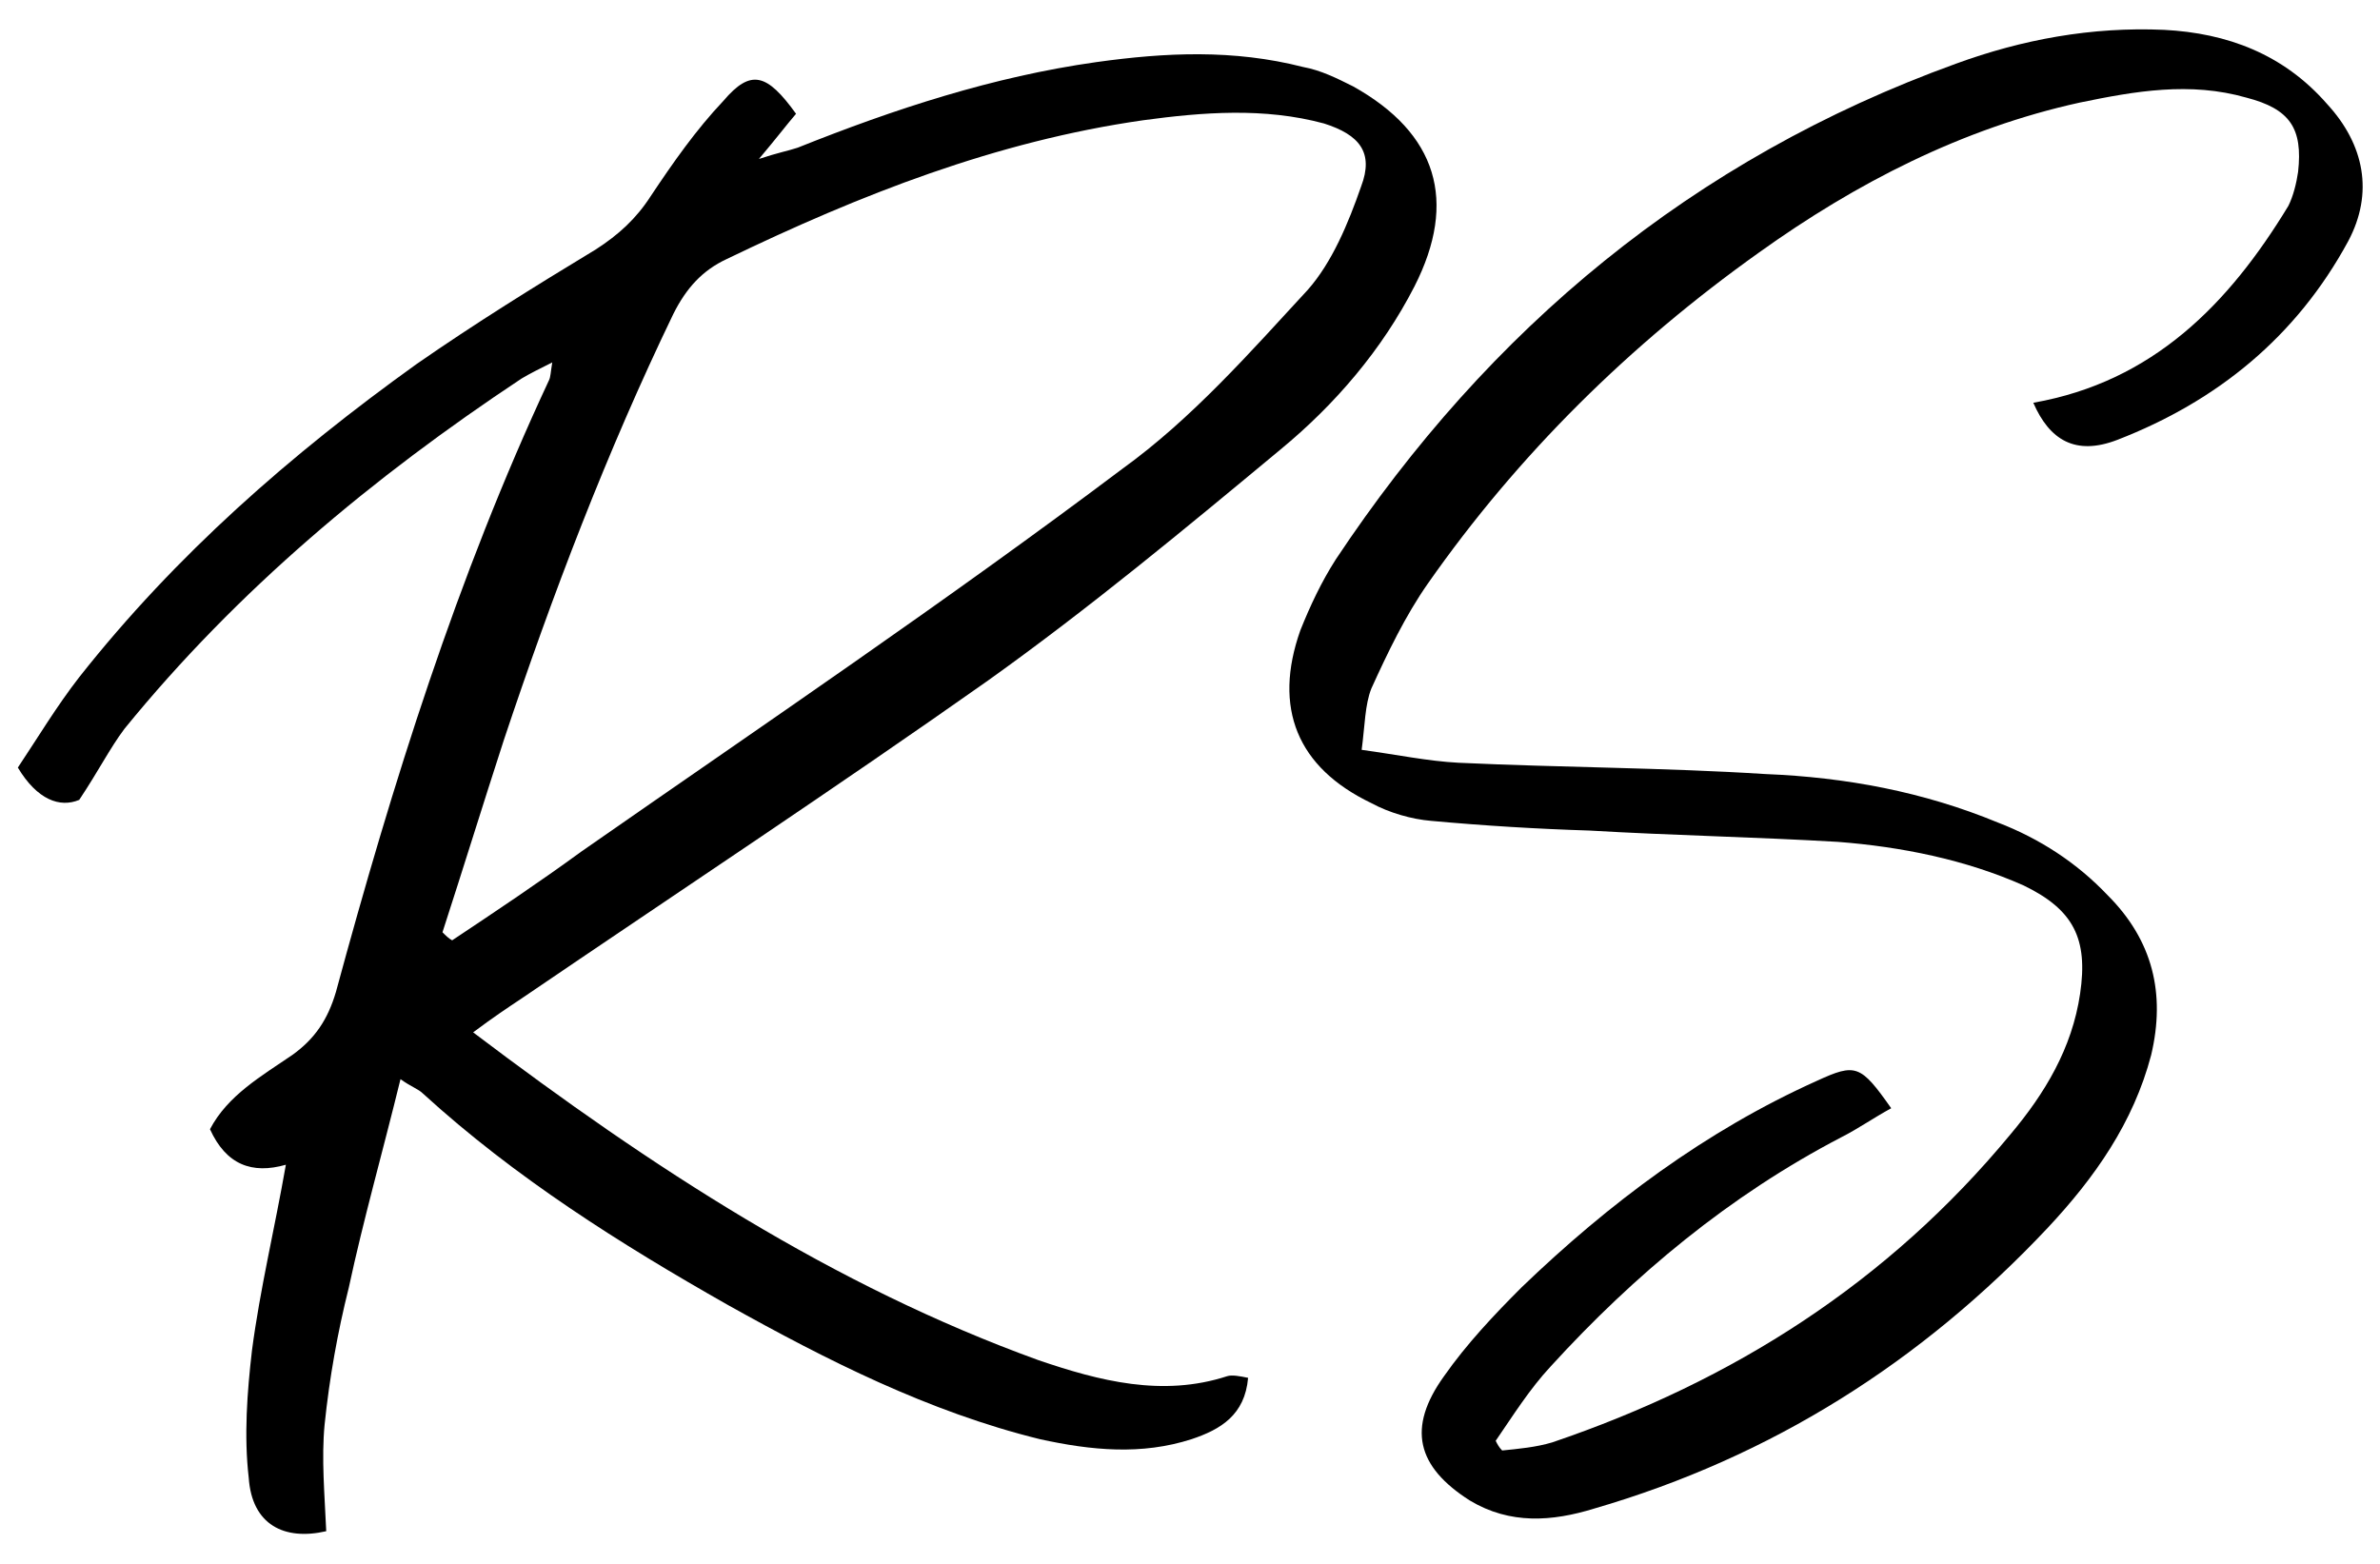 <svg width="70" height="46" viewBox="0 0 70 46" fill="none" xmlns="http://www.w3.org/2000/svg">
<path d="M13.916 30.366C19.187 34.355 24.505 37.821 30.536 40.006C32.34 40.623 34.192 41.098 36.092 40.48C36.234 40.433 36.472 40.48 36.709 40.528C36.614 41.62 35.902 42.047 35.047 42.332C33.575 42.807 32.103 42.665 30.583 42.332C27.307 41.525 24.315 40.006 21.419 38.391C18.237 36.587 15.151 34.64 12.444 32.17C12.302 32.028 12.112 31.981 11.779 31.743C11.257 33.88 10.687 35.874 10.26 37.869C9.927 39.198 9.69 40.528 9.547 41.905C9.452 42.902 9.547 43.947 9.595 45.039C8.36 45.324 7.411 44.849 7.316 43.472C7.173 42.237 7.268 40.955 7.411 39.721C7.648 37.916 8.075 36.159 8.408 34.26C7.411 34.545 6.651 34.26 6.176 33.215C6.698 32.218 7.695 31.648 8.598 31.031C9.262 30.556 9.642 29.986 9.88 29.179C11.542 23.053 13.441 16.975 16.148 11.182C16.195 11.087 16.195 10.945 16.243 10.66C15.863 10.85 15.578 10.992 15.341 11.134C10.972 14.031 6.983 17.355 3.659 21.439C3.232 22.009 2.899 22.674 2.33 23.528C1.76 23.766 1.095 23.528 0.525 22.578C1.095 21.724 1.665 20.774 2.33 19.919C5.179 16.31 8.55 13.366 12.254 10.707C13.963 9.52 15.72 8.428 17.525 7.336C18.19 6.908 18.712 6.433 19.139 5.769C19.804 4.771 20.469 3.822 21.276 2.967C22.084 2.017 22.558 2.16 23.413 3.347C23.128 3.679 22.843 4.059 22.321 4.676C22.891 4.487 23.176 4.439 23.461 4.344C26.31 3.204 29.206 2.255 32.245 1.827C34.287 1.542 36.282 1.448 38.324 1.97C38.846 2.065 39.321 2.302 39.796 2.54C42.265 3.917 42.882 5.911 41.6 8.428C40.65 10.28 39.273 11.894 37.659 13.224C34.857 15.551 32.055 17.877 29.064 20.014C24.553 23.196 19.947 26.235 15.341 29.369C14.913 29.654 14.486 29.939 13.916 30.366ZM13.014 27.422C13.109 27.517 13.204 27.612 13.299 27.659C14.581 26.805 15.863 25.95 17.098 25.048C22.416 21.344 27.829 17.688 33.005 13.794C35.047 12.322 36.757 10.375 38.466 8.523C39.178 7.716 39.653 6.576 40.033 5.484C40.413 4.487 39.986 3.964 38.941 3.632C37.184 3.157 35.379 3.299 33.623 3.537C29.301 4.154 25.312 5.721 21.371 7.621C20.659 7.953 20.184 8.475 19.804 9.235C17.857 13.271 16.243 17.498 14.818 21.771C14.201 23.671 13.631 25.523 13.014 27.422Z" fill="black"/>
<path d="M55.624 32.598C55.102 32.883 54.627 33.215 54.153 33.453C50.876 35.162 48.074 37.489 45.605 40.196C44.988 40.86 44.513 41.62 43.991 42.38C44.038 42.475 44.086 42.57 44.181 42.665C44.655 42.617 45.178 42.57 45.653 42.427C50.971 40.623 55.529 37.726 59.138 33.358C60.136 32.17 60.943 30.841 61.18 29.226C61.418 27.612 60.99 26.757 59.518 26.045C57.809 25.285 55.909 24.905 54.057 24.763C51.636 24.62 49.166 24.573 46.745 24.43C45.225 24.383 43.658 24.288 42.091 24.145C41.521 24.098 40.857 23.908 40.334 23.623C38.15 22.578 37.438 20.822 38.245 18.542C38.53 17.83 38.862 17.118 39.289 16.453C43.801 9.662 49.784 4.676 57.524 1.875C59.471 1.163 61.513 0.783 63.65 0.878C65.501 0.973 67.163 1.59 68.446 3.062C69.538 4.249 69.823 5.674 69.063 7.098C67.543 9.9 65.217 11.799 62.273 12.939C61.038 13.414 60.278 12.939 59.803 11.847C63.317 11.229 65.549 8.95 67.306 6.054C67.448 5.769 67.543 5.389 67.591 5.056C67.733 3.774 67.353 3.204 66.071 2.872C64.409 2.397 62.795 2.682 61.18 3.015C57.714 3.774 54.58 5.389 51.731 7.431C47.932 10.137 44.655 13.366 41.996 17.165C41.331 18.115 40.809 19.207 40.334 20.252C40.144 20.727 40.144 21.344 40.049 22.056C41.094 22.199 41.996 22.389 42.898 22.436C45.938 22.578 48.929 22.578 51.921 22.768C54.295 22.863 56.574 23.291 58.758 24.193C59.993 24.668 61.085 25.38 61.987 26.33C63.317 27.659 63.697 29.226 63.27 31.031C62.747 33.025 61.608 34.64 60.231 36.112C56.527 40.053 52.111 42.855 46.887 44.374C45.653 44.754 44.418 44.849 43.231 44.137C41.664 43.14 41.379 42 42.471 40.48C43.136 39.531 43.943 38.676 44.75 37.869C47.315 35.4 50.164 33.263 53.44 31.791C54.58 31.268 54.722 31.316 55.624 32.598Z" fill="black"/>
</svg>
